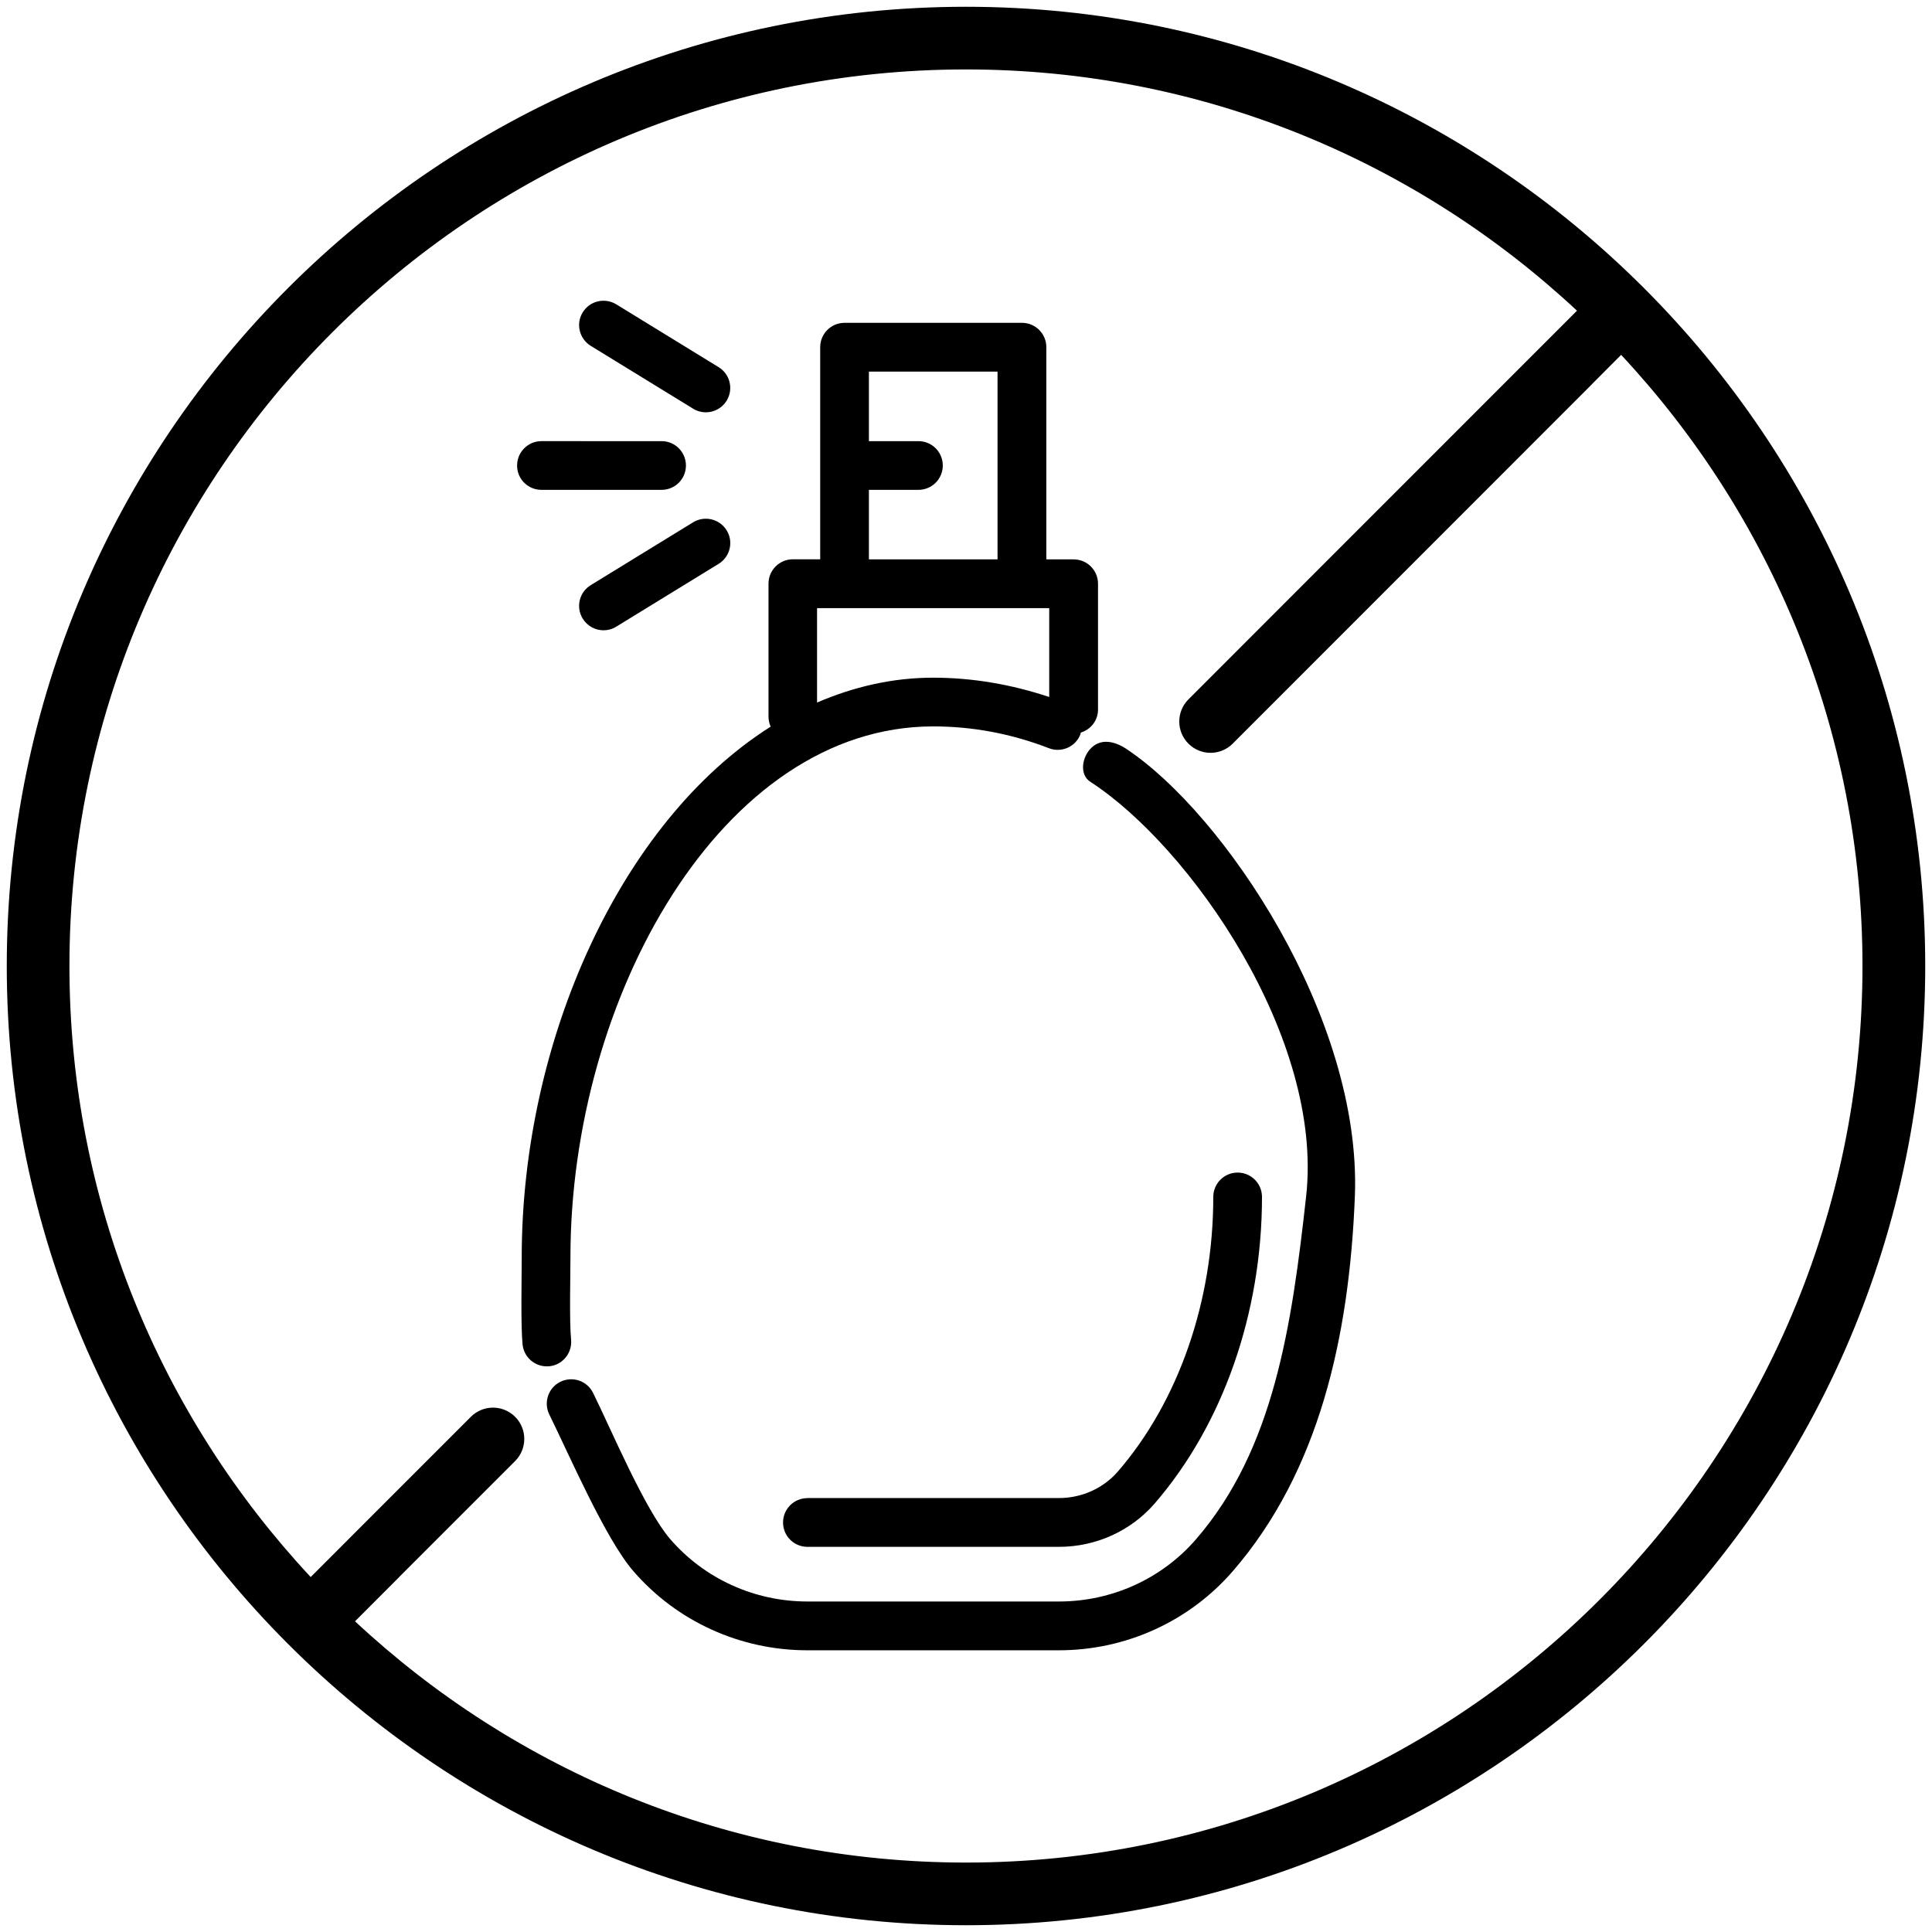 <svg xml:space="preserve" overflow="visible" viewBox="0 0 234 234" y="0px" x="0px" xmlns:xlink="http://www.w3.org/1999/xlink" xmlns="http://www.w3.org/2000/svg" id="Layer_1" data-sanitized-baseprofile="tiny" version="1.2">
<g>
	<path d="M117,0.82C52.94,0.82,0.82,52.94,0.82,117S52.94,233.18,117,233.18S233.18,181.06,233.18,117S181.06,0.82,117,0.82z
		 M117,225.59c-28.58,0-54.59-11.11-74-29.22l5.28-5.29c0.05-0.05,0.1-0.1,0.15-0.16l13.96-13.96c1.48-1.48,1.48-3.88,0-5.36
		s-3.88-1.48-5.36,0L45.63,183c-0.05,0.05-0.1,0.1-0.15,0.15l-7.85,7.86C19.52,171.6,8.41,145.58,8.41,117
		C8.41,57.12,57.12,8.41,117,8.41c28.58,0,54.59,11.11,74,29.22l-32.46,32.47c-0.05,0.05-0.1,0.1-0.15,0.15l-14.45,14.46
		c-1.48,1.48-1.48,3.88,0,5.36c0.74,0.74,1.71,1.11,2.68,1.11s1.94-0.37,2.68-1.11l43.41-43.43c0.05-0.05,0.1-0.1,0.15-0.16
		l3.49-3.5c18.11,19.41,29.23,45.43,29.23,74.01C225.59,176.88,176.88,225.59,117,225.59z"></path>
	<g>
		<path d="M65.58,59.33h14.55c1.63,0,2.95-1.32,2.95-2.95c0-1.63-1.32-2.95-2.95-2.95H65.58c-1.63,0-2.95,1.32-2.95,2.95
			C62.62,58.01,63.94,59.33,65.58,59.33z"></path>
		<path d="M71.55,41.89l12.4,7.61c0.48,0.3,1.02,0.44,1.54,0.44c0.99,0,1.96-0.5,2.52-1.41c0.85-1.39,0.42-3.21-0.97-4.06
			l-12.4-7.61c-1.39-0.85-3.21-0.42-4.06,0.97C69.72,39.21,70.16,41.03,71.55,41.89z"></path>
		<path d="M83.95,63.26l-12.4,7.61c-1.39,0.85-1.83,2.67-0.97,4.06c0.56,0.91,1.53,1.41,2.52,1.41c0.53,0,1.06-0.14,1.54-0.44
			l12.4-7.61c1.39-0.85,1.83-2.67,0.97-4.06C87.16,62.85,85.34,62.41,83.95,63.26z"></path>
		<path d="M69.17,162.26c-0.22-2.22-0.08-7.73-0.08-9.99c0-31.43,18.33-64.29,43.94-64.29c4.78,0,9.5,0.89,14.01,2.64
			c1.52,0.59,3.23-0.16,3.82-1.68c0.03-0.07,0.02-0.14,0.04-0.21c1.2-0.37,2.09-1.45,2.09-2.78V70.7c0-1.63-1.32-2.95-2.95-2.95
			h-3.31V42.05c0-1.63-1.32-2.95-2.95-2.95h-21.49c-1.63,0-2.95,1.32-2.95,2.95v25.69h-3.31c-1.63,0-2.95,1.32-2.95,2.95v16.12
			c0,0.43,0.1,0.83,0.26,1.2c-18.23,11.53-30.15,38.12-30.15,64.25c0,2.45-0.13,8.15,0.1,10.56c0.15,1.53,1.43,2.67,2.94,2.67
			c0.1,0,0.19,0,0.29-0.01C68.13,165.33,69.32,163.88,69.17,162.26z M105.24,59.33h6c1.63,0,2.95-1.32,2.95-2.95
			c0-1.63-1.32-2.95-2.95-2.95h-6v-8.42h15.58v22.74h-15.58V59.33z M98.97,73.66h3.31h21.49h3.31v10.76
			c-4.56-1.52-9.27-2.34-14.06-2.34c-4.95,0-9.64,1.11-14.06,3.01V73.66z"></path>
		<path d="M136.41,90.7c-1.36-0.9-2.97-1.28-4.17-0.18c-1.2,1.1-1.55,3.29-0.18,4.17c12.11,7.86,28.26,31.02,26.14,50.17
			c-1.74,15.74-3.91,30.67-13.33,41.56c-4.15,4.8-10.2,7.55-16.61,7.55H97.79c-6.4,0-12.46-2.75-16.61-7.55
			c-3.07-3.55-7.17-13.31-9.35-17.72c-0.72-1.46-2.49-2.06-3.96-1.34c-1.46,0.72-2.06,2.49-1.34,3.96
			c2.4,4.86,6.78,15.04,10.17,18.96c5.27,6.1,12.96,9.6,21.08,9.6h30.47c8.12,0,15.8-3.5,21.08-9.6
			c10.35-11.96,14.1-28.18,14.77-45.43C164.93,123.29,148.21,98.51,136.41,90.7z"></path>
		<path d="M97.79,181.45c-1.63,0-2.95,1.32-2.95,2.95c0,1.63,1.32,2.95,2.95,2.95h30.47c4.48,0,8.71-1.92,11.6-5.26
			c8.26-9.55,12.99-23.08,12.99-37.12c0-1.63-1.32-2.95-2.95-2.95c-1.63,0-2.95,1.32-2.95,2.95c0,12.64-4.21,24.76-11.55,33.25
			c-1.77,2.04-4.37,3.22-7.13,3.22H97.79z"></path>
	</g>
</g>
</svg>
